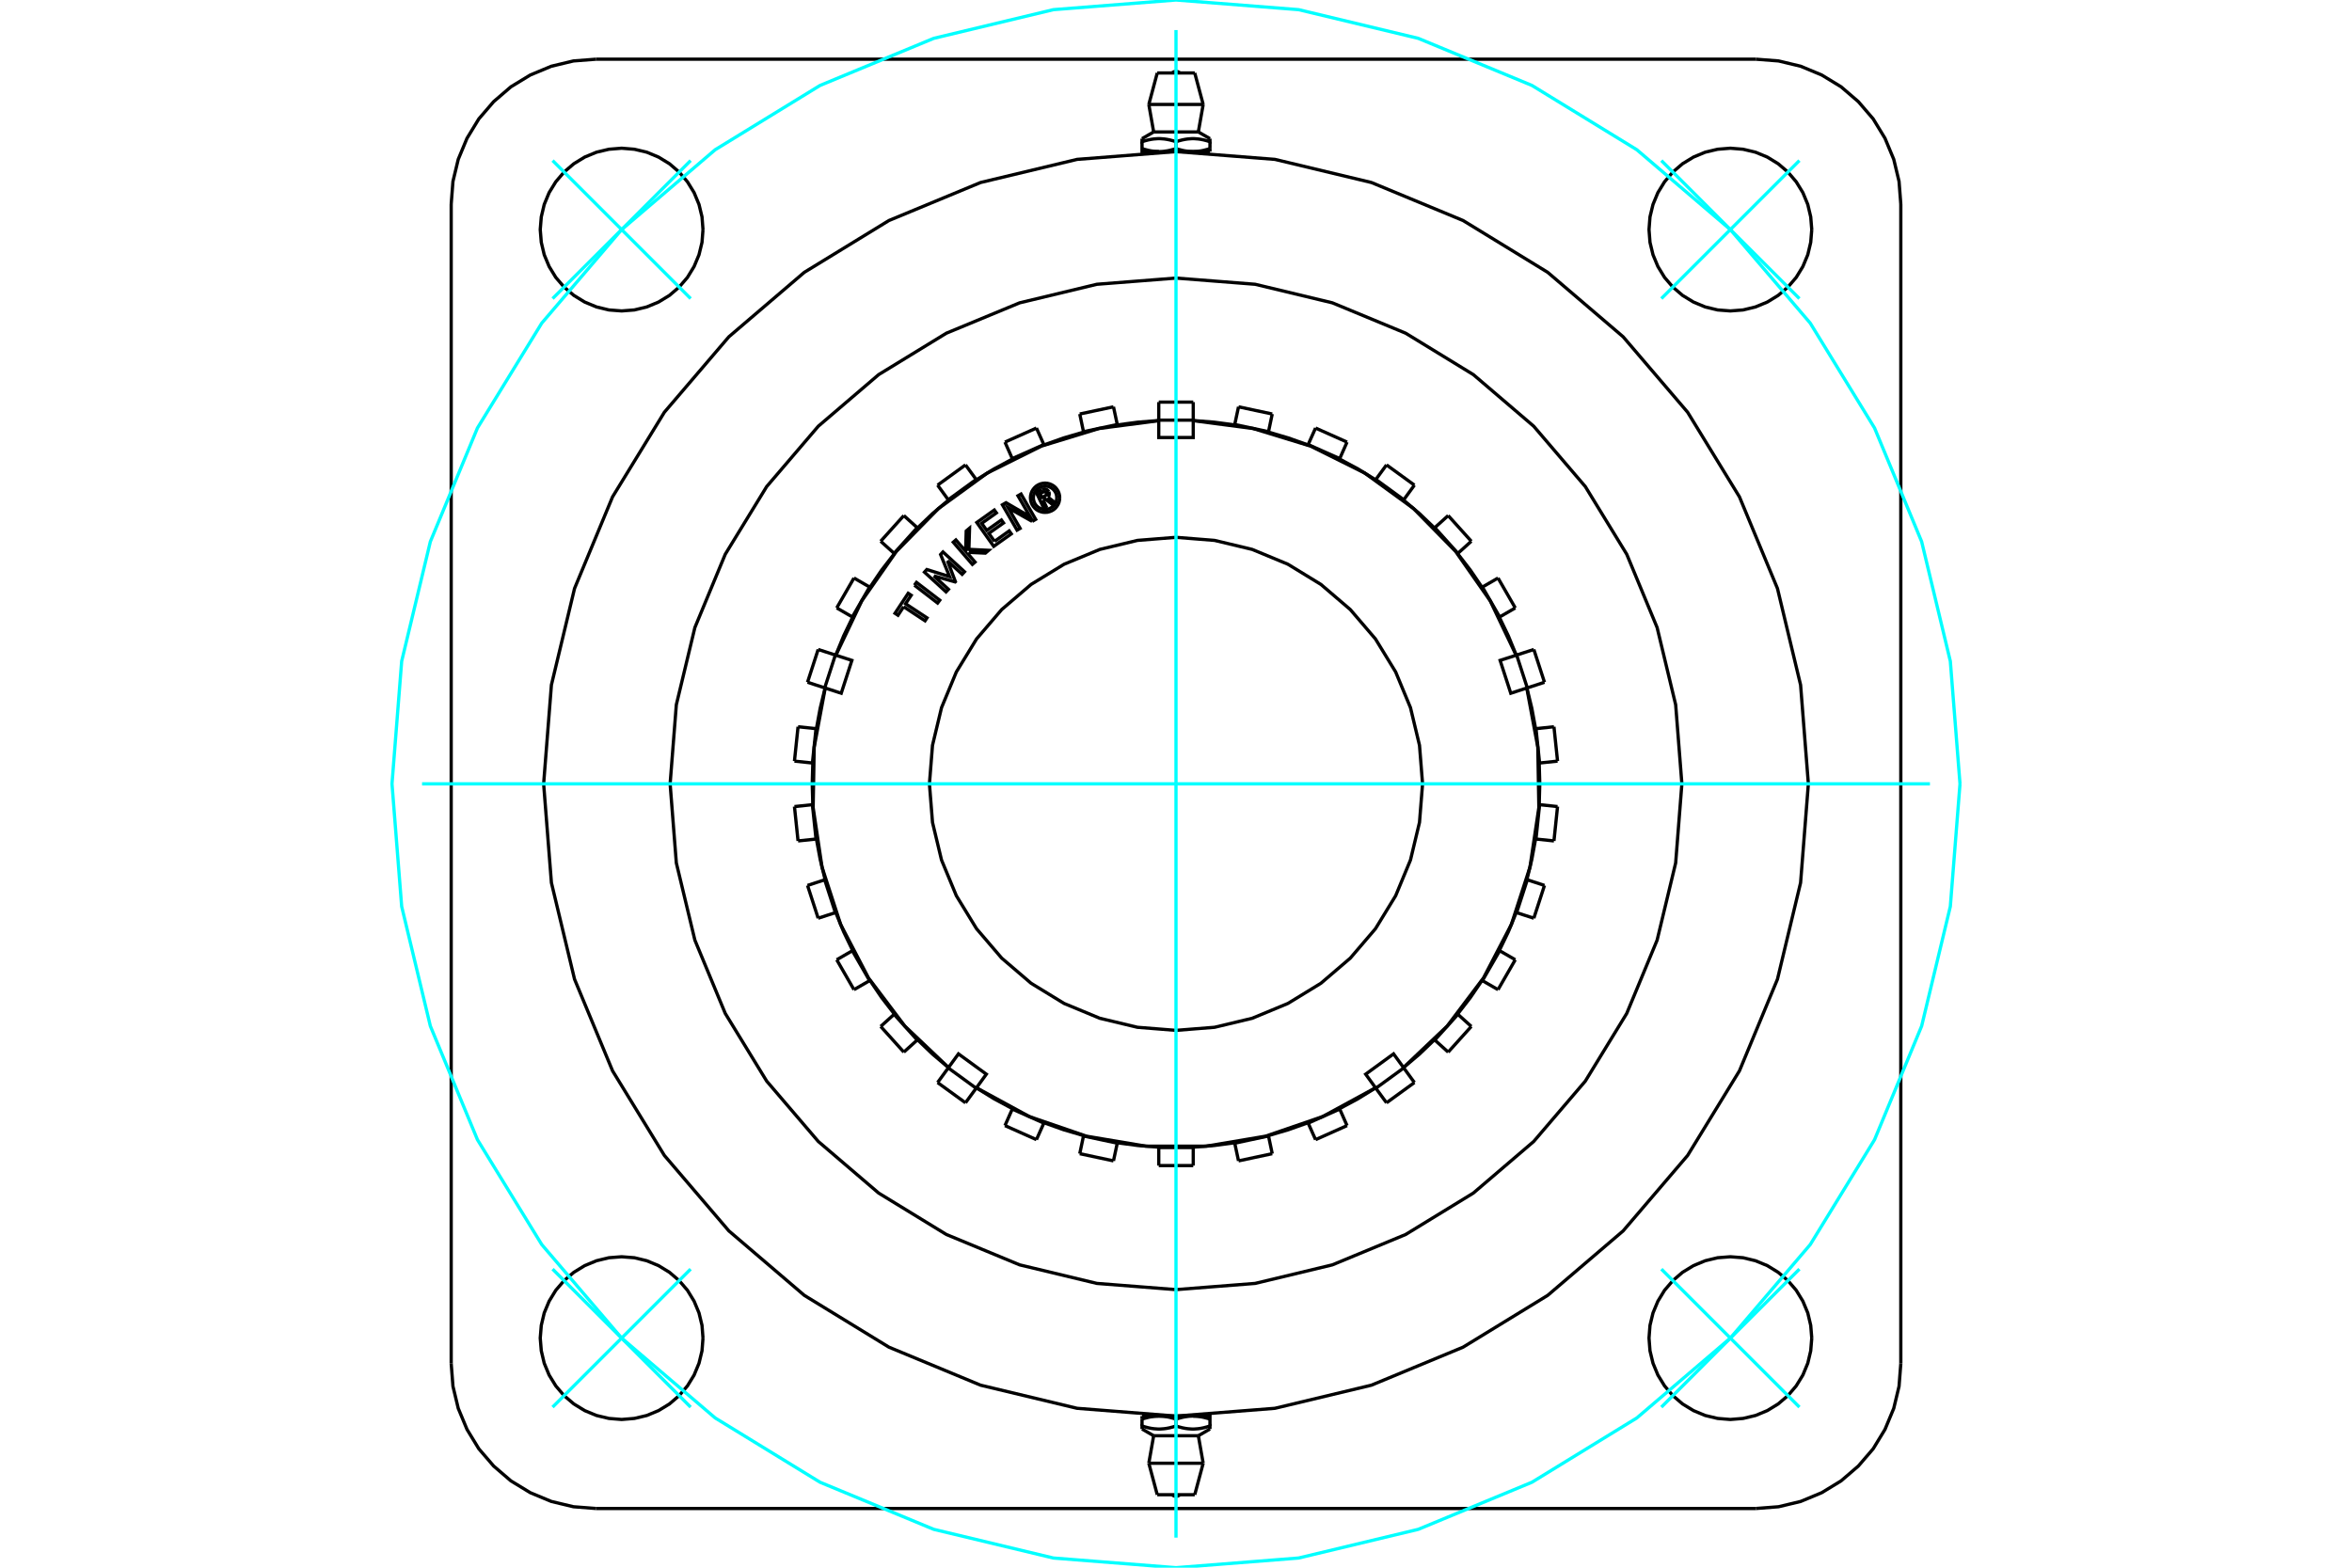 <?xml version="1.0" standalone="no"?>
<!DOCTYPE svg PUBLIC "-//W3C//DTD SVG 1.1//EN"
	"http://www.w3.org/Graphics/SVG/1.1/DTD/svg11.dtd">
<svg xmlns="http://www.w3.org/2000/svg" height="100%" width="100%" viewBox="0 0 36000 24000">
	<rect x="-1800" y="-1200" width="39600" height="26400" style="fill:#FFF"/>
	<g style="fill:none; fill-rule:evenodd" transform="matrix(1 0 0 1 0 0)">
		<g style="fill:none; stroke:#000; stroke-width:50; shape-rendering:geometricPrecision">
			<line x1="18260" y1="2321" x2="18520" y2="2321"/>
			<line x1="18000" y1="2321" x2="18260" y2="2321"/>
			<line x1="17658" y1="2020" x2="18342" y2="2020"/>
			<polyline points="17480,2123 17480,2169 17497,2164 17514,2159 17530,2154 17546,2150 17561,2146 17576,2142 17591,2139 17606,2136 17621,2133 17635,2131 17649,2129 17664,2127 17678,2126 17692,2125 17705,2124 17719,2123 17733,2123 17747,2123 17761,2123 17775,2124 17788,2125 17802,2126 17816,2127 17831,2129 17845,2131 17859,2133 17874,2136 17889,2139 17904,2142 17919,2146 17934,2150 17950,2154 17967,2159 17983,2164 18000,2169 18017,2164 18033,2159 18050,2154 18066,2150 18081,2146 18096,2142 18111,2139 18126,2136 18141,2133 18155,2131 18169,2129 18184,2127 18198,2126 18212,2125 18225,2124 18239,2123 18253,2123 18267,2123 18281,2123 18295,2124 18308,2125 18322,2126 18336,2127 18351,2129 18365,2131 18379,2133 18394,2136 18409,2139 18424,2142 18439,2146 18454,2150 18470,2154 18486,2159 18503,2164 18520,2169 18520,2123"/>
			<line x1="18520" y1="2321" x2="18520" y2="2274"/>
			<line x1="18520" y1="2169" x2="18520" y2="2274"/>
			<polyline points="18260,2321 18253,2321 18246,2321 18239,2320 18231,2320 18224,2320 18217,2319 18210,2319 18203,2318 18196,2318 18189,2317 18182,2316 18174,2315 18167,2314 18160,2313 18153,2312 18146,2311 18138,2310 18131,2309 18124,2307 18116,2306 18109,2304 18102,2303 18094,2301 18087,2299 18079,2297 18071,2295 18064,2293 18056,2291 18048,2289 18040,2287 18032,2285 18024,2282 18016,2280 18008,2277 18000,2274"/>
			<polyline points="18520,2274 18512,2277 18504,2280 18496,2282 18488,2285 18480,2287 18472,2289 18464,2291 18456,2293 18449,2295 18441,2297 18433,2299 18426,2301 18418,2303 18411,2304 18404,2306 18396,2307 18389,2309 18382,2310 18374,2311 18367,2312 18360,2313 18353,2314 18346,2315 18338,2316 18331,2317 18324,2318 18317,2318 18310,2319 18303,2319 18296,2320 18289,2320 18281,2320 18274,2321 18267,2321 18260,2321"/>
			<polyline points="18000,2169 18000,2274 17992,2277 17984,2280 17976,2282 17968,2285 17960,2287 17952,2289 17944,2291 17936,2293 17929,2295 17921,2297 17913,2299 17906,2301 17898,2303 17891,2304 17884,2306 17876,2307 17869,2309 17862,2310 17854,2311 17847,2312 17840,2313 17833,2314 17826,2315 17818,2316 17811,2317 17804,2318 17797,2318 17790,2319 17783,2319 17776,2320 17769,2320 17761,2320 17754,2321 17747,2321 17740,2321 18000,2321"/>
			<polyline points="17740,2321 17733,2321 17726,2321 17719,2320 17711,2320 17704,2320 17697,2319 17690,2319 17683,2318 17676,2318 17669,2317 17662,2316 17654,2315 17647,2314 17640,2313 17633,2312 17626,2311 17618,2310 17611,2309 17604,2307 17596,2306 17589,2304 17582,2303 17574,2301 17567,2299 17559,2297 17551,2295 17544,2293 17536,2291 17528,2289 17520,2287 17512,2285 17504,2282 17496,2280 17488,2277 17480,2274"/>
			<polyline points="17480,2169 17480,2274 17480,2321 17740,2321"/>
			<line x1="17584" y1="1599" x2="18416" y2="1599"/>
			<line x1="17713" y1="1117" x2="18287" y2="1117"/>
			<line x1="17740" y1="21679" x2="17480" y2="21679"/>
			<line x1="18000" y1="21679" x2="17740" y2="21679"/>
			<line x1="18342" y1="21980" x2="17658" y2="21980"/>
			<polyline points="18520,21877 18520,21831 18503,21836 18486,21841 18470,21846 18454,21850 18439,21854 18424,21858 18409,21861 18394,21864 18379,21867 18365,21869 18351,21871 18336,21873 18322,21874 18308,21875 18295,21876 18281,21877 18267,21877 18253,21877 18239,21877 18225,21876 18212,21875 18198,21874 18184,21873 18169,21871 18155,21869 18141,21867 18126,21864 18111,21861 18096,21858 18081,21854 18066,21850 18050,21846 18033,21841 18017,21836 18000,21831 17983,21836 17967,21841 17950,21846 17934,21850 17919,21854 17904,21858 17889,21861 17874,21864 17859,21867 17845,21869 17831,21871 17816,21873 17802,21874 17788,21875 17775,21876 17761,21877 17747,21877 17733,21877 17719,21877 17705,21876 17692,21875 17678,21874 17664,21873 17649,21871 17635,21869 17621,21867 17606,21864 17591,21861 17576,21858 17561,21854 17546,21850 17530,21846 17514,21841 17497,21836 17480,21831 17480,21877"/>
			<line x1="17480" y1="21679" x2="17480" y2="21726"/>
			<line x1="17480" y1="21831" x2="17480" y2="21726"/>
			<polyline points="17740,21679 17747,21679 17754,21679 17761,21680 17769,21680 17776,21680 17783,21681 17790,21681 17797,21682 17804,21682 17811,21683 17818,21684 17826,21685 17833,21686 17840,21687 17847,21688 17854,21689 17862,21690 17869,21691 17876,21693 17884,21694 17891,21696 17898,21697 17906,21699 17913,21701 17921,21703 17929,21705 17936,21707 17944,21709 17952,21711 17960,21713 17968,21715 17976,21718 17984,21720 17992,21723 18000,21726"/>
			<polyline points="17480,21726 17488,21723 17496,21720 17504,21718 17512,21715 17520,21713 17528,21711 17536,21709 17544,21707 17551,21705 17559,21703 17567,21701 17574,21699 17582,21697 17589,21696 17596,21694 17604,21693 17611,21691 17618,21690 17626,21689 17633,21688 17640,21687 17647,21686 17654,21685 17662,21684 17669,21683 17676,21682 17683,21682 17690,21681 17697,21681 17704,21680 17711,21680 17719,21680 17726,21679 17733,21679 17740,21679"/>
			<polyline points="18000,21831 18000,21726 18008,21723 18016,21720 18024,21718 18032,21715 18040,21713 18048,21711 18056,21709 18064,21707 18071,21705 18079,21703 18087,21701 18094,21699 18102,21697 18109,21696 18116,21694 18124,21693 18131,21691 18138,21690 18146,21689 18153,21688 18160,21687 18167,21686 18174,21685 18182,21684 18189,21683 18196,21682 18203,21682 18210,21681 18217,21681 18224,21680 18231,21680 18239,21680 18246,21679 18253,21679 18260,21679 18000,21679"/>
			<polyline points="18260,21679 18267,21679 18274,21679 18281,21680 18289,21680 18296,21680 18303,21681 18310,21681 18317,21682 18324,21682 18331,21683 18338,21684 18346,21685 18353,21686 18360,21687 18367,21688 18374,21689 18382,21690 18389,21691 18396,21693 18404,21694 18411,21696 18418,21697 18426,21699 18433,21701 18441,21703 18449,21705 18456,21707 18464,21709 18472,21711 18480,21713 18488,21715 18496,21718 18504,21720 18512,21723 18520,21726"/>
			<polyline points="18520,21831 18520,21726 18520,21679 18260,21679"/>
			<line x1="18416" y1="22401" x2="17584" y2="22401"/>
			<line x1="18287" y1="22883" x2="17713" y2="22883"/>
			<polyline points="25743,12000 25648,10789 25364,9607 24899,8485 24265,7449 23475,6525 22551,5735 21515,5101 20393,4636 19211,4352 18000,4257 16789,4352 15607,4636 14485,5101 13449,5735 12525,6525 11735,7449 11101,8485 10636,9607 10352,10789 10257,12000 10352,13211 10636,14393 11101,15515 11735,16551 12525,17475 13449,18265 14485,18899 15607,19364 16789,19648 18000,19743 19211,19648 20393,19364 21515,18899 22551,18265 23475,17475 24265,16551 24899,15515 25364,14393 25648,13211 25743,12000"/>
			<polyline points="27731,3515 27715,3320 27670,3130 27595,2949 27493,2783 27366,2634 27217,2507 27051,2405 26870,2330 26680,2285 26485,2269 26290,2285 26100,2330 25920,2405 25753,2507 25605,2634 25478,2783 25376,2949 25301,3130 25255,3320 25240,3515 25255,3710 25301,3900 25376,4080 25478,4247 25605,4395 25753,4522 25920,4624 26100,4699 26290,4745 26485,4760 26680,4745 26870,4699 27051,4624 27217,4522 27366,4395 27493,4247 27595,4080 27670,3900 27715,3710 27731,3515"/>
			<polyline points="27731,20485 27715,20290 27670,20100 27595,19920 27493,19753 27366,19605 27217,19478 27051,19376 26870,19301 26680,19255 26485,19240 26290,19255 26100,19301 25920,19376 25753,19478 25605,19605 25478,19753 25376,19920 25301,20100 25255,20290 25240,20485 25255,20680 25301,20870 25376,21051 25478,21217 25605,21366 25753,21493 25920,21595 26100,21670 26290,21715 26485,21731 26680,21715 26870,21670 27051,21595 27217,21493 27366,21366 27493,21217 27595,21051 27670,20870 27715,20680 27731,20485"/>
			<polyline points="10760,20485 10745,20290 10699,20100 10624,19920 10522,19753 10395,19605 10247,19478 10080,19376 9900,19301 9710,19255 9515,19240 9320,19255 9130,19301 8949,19376 8783,19478 8634,19605 8507,19753 8405,19920 8330,20100 8285,20290 8269,20485 8285,20680 8330,20870 8405,21051 8507,21217 8634,21366 8783,21493 8949,21595 9130,21670 9320,21715 9515,21731 9710,21715 9900,21670 10080,21595 10247,21493 10395,21366 10522,21217 10624,21051 10699,20870 10745,20680 10760,20485"/>
			<polyline points="10760,3515 10745,3320 10699,3130 10624,2949 10522,2783 10395,2634 10247,2507 10080,2405 9900,2330 9710,2285 9515,2269 9320,2285 9130,2330 8949,2405 8783,2507 8634,2634 8507,2783 8405,2949 8330,3130 8285,3320 8269,3515 8285,3710 8330,3900 8405,4080 8507,4247 8634,4395 8783,4522 8949,4624 9130,4699 9320,4745 9515,4760 9710,4745 9900,4699 10080,4624 10247,4522 10395,4395 10522,4247 10624,4080 10699,3900 10745,3710 10760,3515"/>
			<line x1="26875" y1="23094" x2="9125" y2="23094"/>
			<polyline points="9125,906 8777,933 8439,1014 8117,1148 7820,1329 7556,1556 7329,1820 7148,2117 7014,2439 6933,2777 6906,3125"/>
			<line x1="9125" y1="906" x2="26875" y2="906"/>
			<polyline points="29094,3125 29067,2777 28986,2439 28852,2117 28671,1820 28444,1556 28180,1329 27883,1148 27561,1014 27223,933 26875,906"/>
			<line x1="29094" y1="3125" x2="29094" y2="20875"/>
			<polyline points="26875,23094 27223,23067 27561,22986 27883,22852 28180,22671 28444,22444 28671,22180 28852,21883 28986,21561 29067,21223 29094,20875"/>
			<polyline points="6906,20875 6933,21223 7014,21561 7148,21883 7329,22180 7556,22444 7820,22671 8117,22852 8439,22986 8777,23067 9125,23094"/>
			<line x1="6906" y1="20875" x2="6906" y2="3125"/>
			<polyline points="27679,12000 27560,10486 27206,9009 26624,7606 25831,6311 24844,5156 23689,4169 22394,3376 20991,2794 19514,2440 18000,2321 16486,2440 15009,2794 13606,3376 12311,4169 11156,5156 10169,6311 9376,7606 8794,9009 8440,10486 8321,12000 8440,13514 8794,14991 9376,16394 10169,17689 11156,18844 12311,19831 13606,20624 15009,21206 16486,21560 18000,21679 19514,21560 20991,21206 22394,20624 23689,19831 24844,18844 25831,17689 26624,16394 27206,14991 27560,13514 27679,12000"/>
			<polyline points="15965,7652 16013,7754 15973,7773 15861,7537 15949,7495"/>
			<polyline points="16052,7528 16046,7517 16038,7508 16029,7500 16019,7494 16007,7489 15996,7486 15984,7485 15972,7487 15960,7490 15949,7495"/>
			<polyline points="16052,7528 16014,7545 16012,7541 16008,7537 16004,7534 16000,7531 15995,7529 15990,7528 15985,7527 15980,7528 15975,7529 15970,7531 15917,7556 15945,7615 15999,7590 16003,7587 16007,7584 16011,7580 16014,7576 16016,7571 16017,7567 16018,7561 16017,7556 16016,7551 16015,7547 16053,7529"/>
			<polyline points="16040,7610 16048,7600 16054,7589 16058,7577 16059,7565 16059,7552 16057,7540 16053,7529"/>
			<polyline points="16040,7610 16149,7695 16101,7718 15997,7637 15965,7652"/>
			<polyline points="15222,8288 15447,8128 15479,8173 15210,8364 14951,7999 15219,7808 15251,7852 15026,8012 15103,8120 15328,7961 15360,8006 15135,8165 15222,8288"/>
			<polyline points="14293,8816 14517,9022 14480,9061 14150,8759 14186,8719 14534,8827 14397,8489 14433,8450 14763,8753 14727,8792 14503,8587 14624,8905 14620,8909 14293,8816"/>
			<polyline points="13831,9288 13745,9419 13699,9389 13901,9083 13947,9113 13861,9243 14189,9459 14159,9504 13831,9288"/>
			<polyline points="13996,8959 14028,8916 14384,9189 14351,9232 13996,8959"/>
			<polyline points="14829,8456 14828,8493 14924,8605 14883,8640 14591,8301 14631,8266 14780,8438 14789,8129 14840,8086 14830,8410 15132,8425 15082,8468 14829,8456"/>
			<polyline points="15799,7982 15433,7776 15614,8089 15567,8116 15343,7728 15398,7696 15767,7911 15581,7590 15628,7563 15852,7951 15799,7982"/>
			<polyline points="16220,7620 16217,7585 16209,7551 16196,7519 16177,7489 16155,7462 16128,7439 16098,7421 16065,7407 16031,7399 15996,7396 15961,7399 15927,7407 15894,7421 15864,7439 15838,7462 15815,7489 15796,7519 15783,7551 15775,7585 15772,7620 15775,7655 15783,7690 15796,7722 15815,7752 15838,7779 15864,7802 15894,7820 15927,7833 15961,7842 15996,7844 16031,7842 16065,7833 16098,7820 16128,7802 16155,7779 16177,7752 16196,7722 16209,7690 16217,7655 16220,7620"/>
			<polyline points="16175,7620 16173,7592 16167,7565 16156,7539 16141,7515 16123,7494 16101,7475 16077,7461 16052,7450 16024,7443 15996,7441 15968,7443 15941,7450 15915,7461 15891,7475 15869,7494 15851,7515 15836,7539 15826,7565 15819,7592 15817,7620 15819,7648 15826,7676 15836,7702 15851,7726 15869,7747 15891,7765 15915,7780 15941,7791 15968,7797 15996,7800 16024,7797 16052,7791 16077,7780 16101,7765 16123,7747 16141,7726 16156,7702 16167,7676 16173,7648 16175,7620"/>
			<polyline points="23369,10533 23124,10613 22961,10110 23206,10031"/>
			<polyline points="21482,16343 22151,15708 22707,14971 23133,14153 23418,13275 23554,12363 23538,11440 23369,10533"/>
			<polyline points="21054,16653 20903,16445 21330,16134 21482,16343"/>
			<polyline points="14946,16653 15756,17094 16629,17394 17539,17547 18461,17547 19371,17394 20244,17094 21054,16653"/>
			<polyline points="14518,16343 14670,16134 15097,16445 14946,16653"/>
			<polyline points="12631,10533 12462,11440 12446,12363 12582,13275 12867,14153 13293,14971 13849,15708 14518,16343"/>
			<polyline points="12794,10031 13039,10110 12876,10613 12631,10533"/>
			<polyline points="17736,6440 16821,6560 15939,6830 15113,7241 14366,7784 13720,8442 13191,9198 12794,10031"/>
			<polyline points="18264,6440 18264,6698 17736,6698 17736,6440"/>
			<polyline points="23206,10031 22809,9198 22280,8442 21634,7784 20887,7241 20061,6830 19179,6560 18264,6440"/>
			<polyline points="21774,12000 21727,11410 21589,10834 21362,10287 21053,9782 20668,9332 20218,8947 19713,8638 19166,8411 18590,8273 18000,8226 17410,8273 16834,8411 16287,8638 15782,8947 15332,9332 14947,9782 14638,10287 14411,10834 14273,11410 14226,12000 14273,12590 14411,13166 14638,13713 14947,14218 15332,14668 15782,15053 16287,15362 16834,15589 17410,15727 18000,15774 18590,15727 19166,15589 19713,15362 20218,15053 20668,14668 21053,14218 21362,13713 21589,13166 21727,12590 21774,12000"/>
			<polyline points="23371,13467 23446,13158 23504,12844"/>
			<polyline points="23559,12319 23568,12000 23559,11681"/>
			<polyline points="22949,14552 23087,14265 23208,13970"/>
			<polyline points="23504,11156 23446,10842 23371,10533"/>
			<polyline points="22310,15525 22505,15273 22684,15010"/>
			<polyline points="23208,10030 23087,9735 22949,9448"/>
			<polyline points="21483,16344 21726,16138 21956,15918"/>
			<polyline points="22684,8990 22505,8727 22310,8475"/>
			<polyline points="20503,16973 20784,16822 21055,16655"/>
			<polyline points="21956,8082 21726,7862 21483,7656"/>
			<polyline points="19415,17385 19721,17295 20021,17188"/>
			<polyline points="21055,7345 20784,7178 20503,7027"/>
			<polyline points="18264,17562 18582,17537 18898,17495"/>
			<polyline points="20021,6812 19721,6705 19415,6615"/>
			<polyline points="17102,17495 17418,17537 17736,17562"/>
			<polyline points="18898,6505 18582,6463 18264,6438"/>
			<polyline points="15979,17188 16279,17295 16585,17385"/>
			<polyline points="17736,6438 17418,6463 17102,6505"/>
			<polyline points="14945,16655 15216,16822 15497,16973"/>
			<polyline points="16585,6615 16279,6705 15979,6812"/>
			<polyline points="14044,15918 14274,16138 14517,16344"/>
			<polyline points="15497,7027 15216,7178 14945,7345"/>
			<polyline points="13316,15010 13495,15273 13690,15525"/>
			<polyline points="14517,7656 14274,7862 14044,8082"/>
			<polyline points="12792,13970 12913,14265 13051,14552"/>
			<polyline points="13690,8475 13495,8727 13316,8990"/>
			<polyline points="12496,12844 12554,13158 12629,13467"/>
			<polyline points="13051,9448 12913,9735 12792,10030"/>
			<polyline points="12441,11681 12432,12000 12441,12319"/>
			<polyline points="12629,10533 12554,10842 12496,11156"/>
			<line x1="12490" y1="11155" x2="12215" y2="11126"/>
			<line x1="12496" y1="11156" x2="12490" y2="11155"/>
			<line x1="12435" y1="12319" x2="12160" y2="12348"/>
			<line x1="12441" y1="12319" x2="12435" y2="12319"/>
			<line x1="12786" y1="10028" x2="12523" y2="9943"/>
			<line x1="12792" y1="10030" x2="12786" y2="10028"/>
			<line x1="12623" y1="13469" x2="12360" y2="13555"/>
			<line x1="12629" y1="13467" x2="12623" y2="13469"/>
			<line x1="13310" y1="8987" x2="13071" y2="8849"/>
			<line x1="13316" y1="8990" x2="13310" y2="8987"/>
			<line x1="13046" y1="14555" x2="12807" y2="14693"/>
			<line x1="13051" y1="14552" x2="13046" y2="14555"/>
			<line x1="14039" y1="8078" x2="13834" y2="7893"/>
			<line x1="14044" y1="8082" x2="14039" y2="8078"/>
			<line x1="13685" y1="15529" x2="13480" y2="15714"/>
			<line x1="13690" y1="15525" x2="13685" y2="15529"/>
			<line x1="14941" y1="7340" x2="14778" y2="7117"/>
			<line x1="14945" y1="7345" x2="14941" y2="7340"/>
			<line x1="14514" y1="16349" x2="14351" y2="16573"/>
			<line x1="14517" y1="16344" x2="14514" y2="16349"/>
			<line x1="15977" y1="6806" x2="15864" y2="6553"/>
			<line x1="15979" y1="6812" x2="15977" y2="6806"/>
			<line x1="15494" y1="16979" x2="15382" y2="17232"/>
			<line x1="15497" y1="16973" x2="15494" y2="16979"/>
			<line x1="17101" y1="6499" x2="17043" y2="6228"/>
			<line x1="17102" y1="6505" x2="17101" y2="6499"/>
			<line x1="16584" y1="17391" x2="16527" y2="17662"/>
			<line x1="16585" y1="17385" x2="16584" y2="17391"/>
			<line x1="18264" y1="6432" x2="18264" y2="6156"/>
			<line x1="18264" y1="6438" x2="18264" y2="6432"/>
			<line x1="17736" y1="17568" x2="17736" y2="17844"/>
			<line x1="17736" y1="17562" x2="17736" y2="17568"/>
			<line x1="19416" y1="6609" x2="19473" y2="6338"/>
			<line x1="19415" y1="6615" x2="19416" y2="6609"/>
			<line x1="18899" y1="17501" x2="18957" y2="17772"/>
			<line x1="18898" y1="17495" x2="18899" y2="17501"/>
			<line x1="20506" y1="7021" x2="20618" y2="6768"/>
			<line x1="20503" y1="7027" x2="20506" y2="7021"/>
			<line x1="20023" y1="17194" x2="20136" y2="17447"/>
			<line x1="20021" y1="17188" x2="20023" y2="17194"/>
			<line x1="21486" y1="7651" x2="21649" y2="7427"/>
			<line x1="21483" y1="7656" x2="21486" y2="7651"/>
			<line x1="21059" y1="16660" x2="21222" y2="16883"/>
			<line x1="21055" y1="16655" x2="21059" y2="16660"/>
			<line x1="22315" y1="8471" x2="22520" y2="8286"/>
			<line x1="22310" y1="8475" x2="22315" y2="8471"/>
			<line x1="21961" y1="15922" x2="22166" y2="16107"/>
			<line x1="21956" y1="15918" x2="21961" y2="15922"/>
			<line x1="22954" y1="9445" x2="23193" y2="9307"/>
			<line x1="22949" y1="9448" x2="22954" y2="9445"/>
			<line x1="22690" y1="15013" x2="22929" y2="15151"/>
			<line x1="22684" y1="15010" x2="22690" y2="15013"/>
			<line x1="23377" y1="10531" x2="23640" y2="10445"/>
			<line x1="23371" y1="10533" x2="23377" y2="10531"/>
			<line x1="23214" y1="13972" x2="23477" y2="14057"/>
			<line x1="23208" y1="13970" x2="23214" y2="13972"/>
			<line x1="23565" y1="11681" x2="23840" y2="11652"/>
			<line x1="23559" y1="11681" x2="23565" y2="11681"/>
			<line x1="23510" y1="12845" x2="23785" y2="12874"/>
			<line x1="23504" y1="12844" x2="23510" y2="12845"/>
			<line x1="12435" y1="11681" x2="12490" y2="11155"/>
			<line x1="12435" y1="11681" x2="12441" y2="11681"/>
			<line x1="12490" y1="12845" x2="12435" y2="12319"/>
			<line x1="12490" y1="12845" x2="12496" y2="12844"/>
			<line x1="12786" y1="13972" x2="12623" y2="13469"/>
			<line x1="12786" y1="13972" x2="12792" y2="13970"/>
			<line x1="13310" y1="15013" x2="13046" y2="14555"/>
			<line x1="13310" y1="15013" x2="13316" y2="15010"/>
			<line x1="14039" y1="15922" x2="13685" y2="15529"/>
			<line x1="14039" y1="15922" x2="14044" y2="15918"/>
			<line x1="14941" y1="16660" x2="14514" y2="16349"/>
			<line x1="14941" y1="16660" x2="14945" y2="16655"/>
			<line x1="15977" y1="17194" x2="15494" y2="16979"/>
			<line x1="15977" y1="17194" x2="15979" y2="17188"/>
			<line x1="17101" y1="17501" x2="16584" y2="17391"/>
			<line x1="17101" y1="17501" x2="17102" y2="17495"/>
			<line x1="18264" y1="17568" x2="17736" y2="17568"/>
			<line x1="18264" y1="17568" x2="18264" y2="17562"/>
			<line x1="19416" y1="17391" x2="18899" y2="17501"/>
			<line x1="19416" y1="17391" x2="19415" y2="17385"/>
			<line x1="20506" y1="16979" x2="20023" y2="17194"/>
			<line x1="20506" y1="16979" x2="20503" y2="16973"/>
			<line x1="21486" y1="16349" x2="21059" y2="16660"/>
			<line x1="21486" y1="16349" x2="21483" y2="16344"/>
			<line x1="22315" y1="15529" x2="21961" y2="15922"/>
			<line x1="22315" y1="15529" x2="22310" y2="15525"/>
			<line x1="22954" y1="14555" x2="22690" y2="15013"/>
			<line x1="22954" y1="14555" x2="22949" y2="14552"/>
			<line x1="23377" y1="13469" x2="23214" y2="13972"/>
			<line x1="23377" y1="13469" x2="23371" y2="13467"/>
			<line x1="23565" y1="12319" x2="23510" y2="12845"/>
			<line x1="23565" y1="12319" x2="23559" y2="12319"/>
			<line x1="23510" y1="11155" x2="23565" y2="11681"/>
			<line x1="23510" y1="11155" x2="23504" y2="11156"/>
			<line x1="23214" y1="10028" x2="23377" y2="10531"/>
			<line x1="23214" y1="10028" x2="23208" y2="10030"/>
			<line x1="22690" y1="8987" x2="22954" y2="9445"/>
			<line x1="22690" y1="8987" x2="22684" y2="8990"/>
			<line x1="21961" y1="8078" x2="22315" y2="8471"/>
			<line x1="21961" y1="8078" x2="21956" y2="8082"/>
			<line x1="21059" y1="7340" x2="21486" y2="7651"/>
			<line x1="21059" y1="7340" x2="21055" y2="7345"/>
			<line x1="20023" y1="6806" x2="20506" y2="7021"/>
			<line x1="20023" y1="6806" x2="20021" y2="6812"/>
			<line x1="18899" y1="6499" x2="19416" y2="6609"/>
			<line x1="18899" y1="6499" x2="18898" y2="6505"/>
			<line x1="17736" y1="6432" x2="18264" y2="6432"/>
			<line x1="17736" y1="6432" x2="17736" y2="6438"/>
			<line x1="16584" y1="6609" x2="17101" y2="6499"/>
			<line x1="16584" y1="6609" x2="16585" y2="6615"/>
			<line x1="15494" y1="7021" x2="15977" y2="6806"/>
			<line x1="15494" y1="7021" x2="15497" y2="7027"/>
			<line x1="14514" y1="7651" x2="14941" y2="7340"/>
			<line x1="14514" y1="7651" x2="14517" y2="7656"/>
			<line x1="13685" y1="8471" x2="14039" y2="8078"/>
			<line x1="13685" y1="8471" x2="13690" y2="8475"/>
			<line x1="13046" y1="9445" x2="13310" y2="8987"/>
			<line x1="13046" y1="9445" x2="13051" y2="9448"/>
			<line x1="12623" y1="10531" x2="12786" y2="10028"/>
			<line x1="12623" y1="10531" x2="12629" y2="10533"/>
			<line x1="17736" y1="6156" x2="18264" y2="6156"/>
			<line x1="17736" y1="6156" x2="17736" y2="6432"/>
			<line x1="18264" y1="17844" x2="18264" y2="17568"/>
			<line x1="16527" y1="6338" x2="17043" y2="6228"/>
			<line x1="16527" y1="6338" x2="16584" y2="6609"/>
			<line x1="15382" y1="6768" x2="15864" y2="6553"/>
			<line x1="15382" y1="6768" x2="15494" y2="7021"/>
			<line x1="14351" y1="7427" x2="14778" y2="7117"/>
			<line x1="14351" y1="7427" x2="14514" y2="7651"/>
			<line x1="13480" y1="8286" x2="13834" y2="7893"/>
			<line x1="13480" y1="8286" x2="13685" y2="8471"/>
			<line x1="12807" y1="9307" x2="13071" y2="8849"/>
			<line x1="12807" y1="9307" x2="13046" y2="9445"/>
			<line x1="12360" y1="10445" x2="12523" y2="9943"/>
			<line x1="12360" y1="10445" x2="12623" y2="10531"/>
			<line x1="12160" y1="11652" x2="12215" y2="11126"/>
			<line x1="12160" y1="11652" x2="12435" y2="11681"/>
			<line x1="12215" y1="12874" x2="12160" y2="12348"/>
			<line x1="12215" y1="12874" x2="12490" y2="12845"/>
			<line x1="12523" y1="14057" x2="12360" y2="13555"/>
			<line x1="12523" y1="14057" x2="12786" y2="13972"/>
			<line x1="13071" y1="15151" x2="12807" y2="14693"/>
			<line x1="13071" y1="15151" x2="13310" y2="15013"/>
			<line x1="13834" y1="16107" x2="13480" y2="15714"/>
			<line x1="13834" y1="16107" x2="14039" y2="15922"/>
			<line x1="14778" y1="16883" x2="14351" y2="16573"/>
			<line x1="14778" y1="16883" x2="14941" y2="16660"/>
			<line x1="15864" y1="17447" x2="15382" y2="17232"/>
			<line x1="15864" y1="17447" x2="15977" y2="17194"/>
			<line x1="17043" y1="17772" x2="16527" y2="17662"/>
			<line x1="17043" y1="17772" x2="17101" y2="17501"/>
			<line x1="18264" y1="17844" x2="17736" y2="17844"/>
			<line x1="19473" y1="17662" x2="18957" y2="17772"/>
			<line x1="19473" y1="17662" x2="19416" y2="17391"/>
			<line x1="20618" y1="17232" x2="20136" y2="17447"/>
			<line x1="20618" y1="17232" x2="20506" y2="16979"/>
			<line x1="21649" y1="16573" x2="21222" y2="16883"/>
			<line x1="21649" y1="16573" x2="21486" y2="16349"/>
			<line x1="22520" y1="15714" x2="22166" y2="16107"/>
			<line x1="22520" y1="15714" x2="22315" y2="15529"/>
			<line x1="23193" y1="14693" x2="22929" y2="15151"/>
			<line x1="23193" y1="14693" x2="22954" y2="14555"/>
			<line x1="23640" y1="13555" x2="23477" y2="14057"/>
			<line x1="23640" y1="13555" x2="23377" y2="13469"/>
			<line x1="23840" y1="12348" x2="23785" y2="12874"/>
			<line x1="23840" y1="12348" x2="23565" y2="12319"/>
			<line x1="23785" y1="11126" x2="23840" y2="11652"/>
			<line x1="23785" y1="11126" x2="23510" y2="11155"/>
			<line x1="23477" y1="9943" x2="23640" y2="10445"/>
			<line x1="23477" y1="9943" x2="23214" y2="10028"/>
			<line x1="22929" y1="8849" x2="23193" y2="9307"/>
			<line x1="22929" y1="8849" x2="22690" y2="8987"/>
			<line x1="22166" y1="7893" x2="22520" y2="8286"/>
			<line x1="22166" y1="7893" x2="21961" y2="8078"/>
			<line x1="21222" y1="7117" x2="21649" y2="7427"/>
			<line x1="21222" y1="7117" x2="21059" y2="7340"/>
			<line x1="20136" y1="6553" x2="20618" y2="6768"/>
			<line x1="20136" y1="6553" x2="20023" y2="6806"/>
			<line x1="18957" y1="6228" x2="19473" y2="6338"/>
			<line x1="18957" y1="6228" x2="18899" y2="6499"/>
			<line x1="18446" y1="2331" x2="18446" y2="2321"/>
			<line x1="17554" y1="2321" x2="17554" y2="2331"/>
			<polyline points="18059,1117 18049,1109 18038,1102 18026,1097 18013,1093 18000,1092 17987,1093 17974,1097 17962,1102 17951,1109 17941,1117"/>
			<line x1="17658" y1="2020" x2="17480" y2="2123"/>
			<line x1="18520" y1="2123" x2="18342" y2="2020"/>
			<line x1="17584" y1="1599" x2="17658" y2="2020"/>
			<line x1="18342" y1="2020" x2="18416" y2="1599"/>
			<line x1="17713" y1="1117" x2="17584" y2="1599"/>
			<line x1="18416" y1="1599" x2="18287" y2="1117"/>
			<line x1="17554" y1="21669" x2="17554" y2="21679"/>
			<line x1="18446" y1="21679" x2="18446" y2="21669"/>
			<polyline points="17941,22883 17951,22891 17962,22898 17974,22903 17987,22907 18000,22908 18013,22907 18026,22903 18038,22898 18049,22891 18059,22883"/>
			<line x1="18342" y1="21980" x2="18520" y2="21877"/>
			<line x1="17480" y1="21877" x2="17658" y2="21980"/>
			<line x1="18416" y1="22401" x2="18342" y2="21980"/>
			<line x1="17658" y1="21980" x2="17584" y2="22401"/>
			<line x1="18287" y1="22883" x2="18416" y2="22401"/>
			<line x1="17584" y1="22401" x2="17713" y2="22883"/>
		</g>
		<g style="fill:none; stroke:#0FF; stroke-width:50; shape-rendering:geometricPrecision">
			<line x1="18000" y1="23540" x2="18000" y2="460"/>
			<line x1="6460" y1="12000" x2="29540" y2="12000"/>
			<line x1="10571" y1="4571" x2="8458" y2="2458"/>
			<line x1="8458" y1="4571" x2="10571" y2="2458"/>
			<line x1="10571" y1="19429" x2="8458" y2="21542"/>
			<line x1="10571" y1="21542" x2="8458" y2="19429"/>
			<line x1="25429" y1="19429" x2="27542" y2="21542"/>
			<line x1="27542" y1="19429" x2="25429" y2="21542"/>
			<line x1="25429" y1="4571" x2="27542" y2="2458"/>
			<line x1="25429" y1="2458" x2="27542" y2="4571"/>
		</g>
		<g style="fill:none; stroke:#0FF; stroke-width:50; shape-rendering:geometricPrecision">
			<polyline points="30000,12000 29852,10123 29413,8292 28692,6552 27708,4947 26485,3515 25053,2292 23448,1308 21708,587 19877,148 18000,0 16123,148 14292,587 12552,1308 10947,2292 9515,3515 8292,4947 7308,6552 6587,8292 6148,10123 6000,12000 6148,13877 6587,15708 7308,17448 8292,19053 9515,20485 10947,21708 12552,22692 14292,23413 16123,23852 18000,24000 19877,23852 21708,23413 23448,22692 25053,21708 26485,20485 27708,19053 28692,17448 29413,15708 29852,13877 30000,12000"/>
		</g>
	</g>
</svg>
